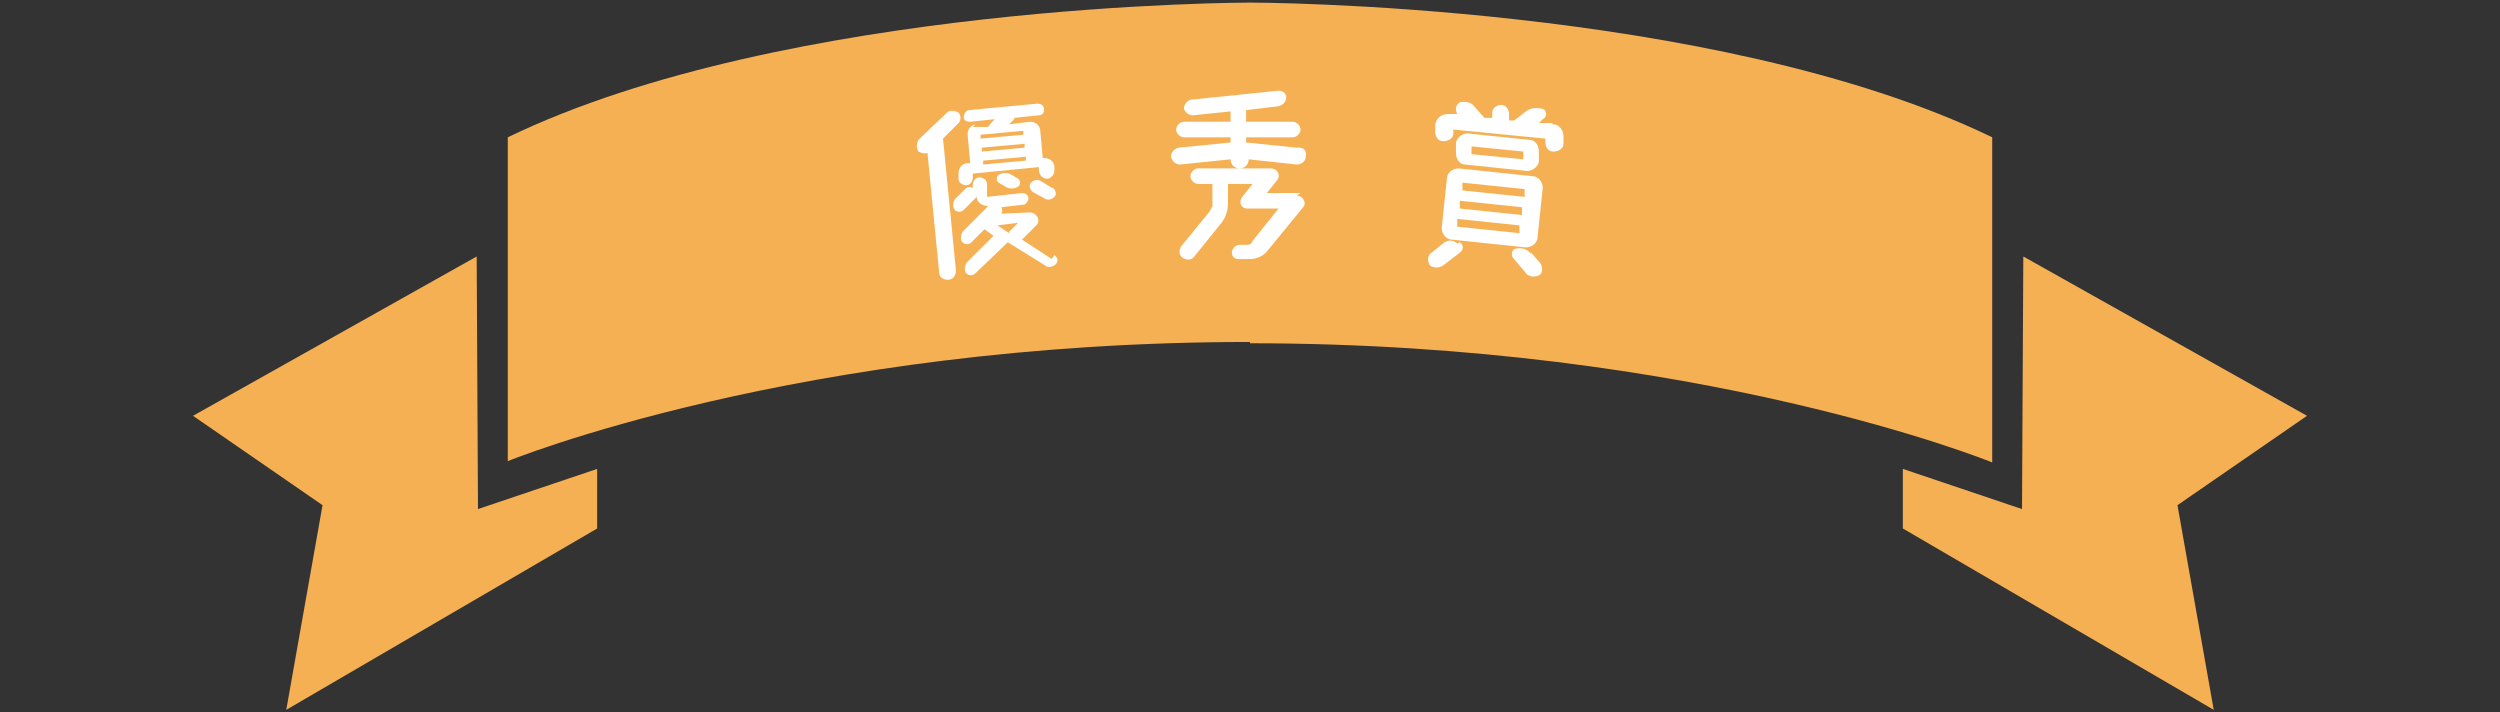 <?xml version="1.0" encoding="UTF-8"?>
<svg xmlns="http://www.w3.org/2000/svg" version="1.1" viewBox="0 0 193 55">
  <rect x="0" y="0" width="193" height="55" fill="#333333" stroke="none"/>
  <defs>
    <style>
      .cls-1 {
        fill: #f6b054;
      }

      .cls-2 {
        fill: #fff;
      }
    </style>
  </defs>
  <!-- Generator: Adobe Illustrator 28.7.9, SVG Export Plug-In . SVG Version: 1.2.0 Build 218)  -->
  <g>
    <g id="_レイヤー_1" data-name="レイヤー_1">
      <g>
        <g>
          <path class="cls-1" d="M96.5,26.5c34.8,0,57.3,9.2,57.3,9.2V10.6C132.3.2,96.5.2,96.5.2c0,0-35.8,0-57.3,10.4v25s22.5-9.2,57.3-9.2Z"/>
          <g>
            <polygon class="cls-1" points="36.8 19.8 14.9 32.1 24.9 39 22.1 54.8 46.1 40.8 46.1 36.2 36.9 39.3 36.8 19.8"/>
            <polygon class="cls-1" points="156.2 19.8 178.1 32.1 168.1 39 170.9 54.8 146.9 40.8 146.9 36.2 156.1 39.3 156.2 19.8"/>
          </g>
        </g>
        <g>
          <path class="cls-2" d="M74.1,9.4l-1.3,1.3,1,10.2c0,.3-.2.7-.6.7-.4,0-.7-.2-.7-.6l-.9-9.2c-.2.1-.5,0-.7-.1-.2-.3-.1-.7,0-.9l2.2-2.1c.2-.2.6-.2.9,0,.2.2.2.6,0,.8ZM75.1,9.8h1.2c0-.1.5-.6.5-.6l-1.9.2c-.3,0-.5-.1-.5-.4,0-.2.2-.5.4-.5l5.3-.5c.3,0,.5.2.5.4,0,.3-.1.5-.4.5l-1.9.2s0,0,0,.1l-.4.4,1.6-.2c.4,0,.7.2.8.6l.2,2.2h.1c.4,0,.7.2.8.6v.3c0,.4-.2.6-.5.7-.4,0-.6-.2-.7-.6v-.3s-5.1.5-5.1.5v.3c0,.3-.2.6-.5.6s-.6-.2-.6-.5v-.4c0-.4.2-.7.6-.8h.3s-.2-2.2-.2-2.2c0-.4.2-.7.6-.8ZM81.4,19.7c.3.2.3.5.1.7-.2.2-.6.3-.8.1l-2.9-1.8-2.5,2.4c-.2.2-.5.2-.7,0-.2-.2-.1-.6,0-.8l2.1-2.1-.7-.5-1,1c-.2.2-.5.2-.7,0-.2-.2-.1-.6,0-.8l2-2h0c-.5,0-.9-.3-.9-.7l-1,1c-.2.2-.5.2-.7,0-.2-.3-.1-.6,0-.8l.8-.8c.2-.2.4-.2.6-.1v-.2c0-.3.2-.6.5-.6.3,0,.6.2.6.5v1c.1,0,2.7-.3,2.7-.3.3,0,.5.2.5.4s-.2.5-.4.5l-1.7.2c.1.2.1.4,0,.5h0c0,0,2.2-.1,2.2-.1.5,0,.9.6.5,1l-1.1,1.1,2.3,1.5ZM79,10.4v-.3s-3.3.3-3.3.3v.3s3.3-.3,3.3-.3ZM79.1,11.4v-.3s-3.3.3-3.3.3v.3s3.3-.3,3.3-.3ZM75.9,12.7l3.3-.3v-.3s-3.3.3-3.3.3v.3ZM78.1,13.5l.5.3c.2.1.2.5,0,.6-.3.2-.7.2-1,0l-.5-.3c-.2-.1-.2-.5,0-.6.3-.2.7-.2,1,0ZM77.9,17.9l.7-.7-1.6.2.9.6ZM81.3,14.5c.2.2.3.5.1.7-.2.2-.5.3-.8.1l-.9-.5c-.2-.2-.3-.5-.1-.7.2-.2.5-.3.8-.1l.8.5Z"/>
          <path class="cls-2" d="M100.3,11.4c.4,0,.6.3.5.7,0,.4-.4.6-.7.6l-3.7-.4h0c0,.4-.3.7-.7.7-.4,0-.7-.3-.7-.7h0s-3.9.4-3.9.4c-.3,0-.6-.2-.7-.6,0-.3.2-.6.6-.7l4-.4v-.4s-3.6,0-3.6,0c-.3,0-.6-.3-.6-.6,0-.3.3-.6.6-.6h3.6s0-.8,0-.8l-2.9.3c-.3,0-.6-.2-.7-.5,0-.3.2-.6.5-.7l6.8-.7c.3,0,.6.2.6.5,0,.3-.2.6-.6.7l-2.5.3v.9s3.6,0,3.6,0c.3,0,.6.3.6.6,0,.3-.3.6-.6.6h-3.6s0,.4,0,.4l3.9.4ZM100.1,15.1c.5,0,.8.6.5.9l-2.7,3.3c-.3.4-.8.7-1.4.7h-.9c-.3,0-.5-.2-.5-.5,0-.3.3-.6.6-.6h.5c.2,0,.4,0,.5-.3l2-2.5h-2.4c-.5,0-.7-.5-.4-.9l.8-1h-1.9s0,1.5,0,1.5c0,.6-.2,1.1-.5,1.5l-2.1,2.6c-.2.3-.6.3-.9.1-.3-.2-.3-.6-.1-.9l2.2-2.7c0-.1.2-.3.2-.4v-1.7s-1.1,0-1.1,0c-.3,0-.6-.3-.6-.6,0-.3.3-.6.6-.6h5.6c.5,0,.8.5.5.9l-.8,1h2.6Z"/>
          <path class="cls-2" d="M112.7,18.7c.3.2.3.6,0,.8l-1.3,1c-.3.2-.7.2-1,0-.2-.3-.2-.7,0-.9l1-.8c.3-.3.8-.3,1.1,0ZM119.9,9.6c.5,0,.8.5.8.9v.6c0,.4-.4.6-.8.6-.4,0-.6-.4-.6-.7v-.3s-7.1-.7-7.1-.7v.3c0,.4-.4.6-.8.6-.4,0-.6-.4-.6-.7v-.6c.1-.5.5-.8,1-.8h.9c0,0-.1,0-.2,0h0c-.2-.4-.1-.7.2-.9.4-.1.9,0,1.1.3l.8.9h.6c0,0,0-.4,0-.4,0-.4.4-.6.7-.6.4,0,.6.4.6.7v.5c0,0,.4,0,.4,0l.9-.7c.4-.3.8-.3,1.3-.2.3.1.4.6,0,.8l-.3.3h1ZM111.7,13.8c0-.5.5-.8.9-.8l5.7.6c.5,0,.8.5.8.9l-.4,3.8c0,.5-.5.8-.9.8l-5.7-.6c-.5,0-.8-.5-.8-.9l.4-3.8ZM117.9,13.2l-4.8-.5c-.4,0-.7-.4-.7-.9v-.8c.1-.4.5-.7.9-.7l4.8.5c.4,0,.7.4.7.9v.8c-.1.4-.5.7-.9.7ZM112.5,17.5l4.8.5v-.6c0,0-4.8-.5-4.8-.5v.6ZM117.5,16.6v-.6c0,0-4.8-.5-4.8-.5v.6c0,0,4.8.5,4.8.5ZM117.7,14.6l-4.8-.5v.6c0,0,4.8.5,4.8.5v-.6ZM113.6,11.3v.6c0,0,4,.4,4,.4v-.6c0,0-4-.4-4-.4ZM118.2,19.5l.7.8c.2.3.2.7,0,.9-.3.2-.7.2-1,0l-1.1-1.3c-.2-.3,0-.7.2-.7.4-.1.9,0,1.2.4Z"/>
        </g>
      </g>
    </g>
  </g>
</svg>